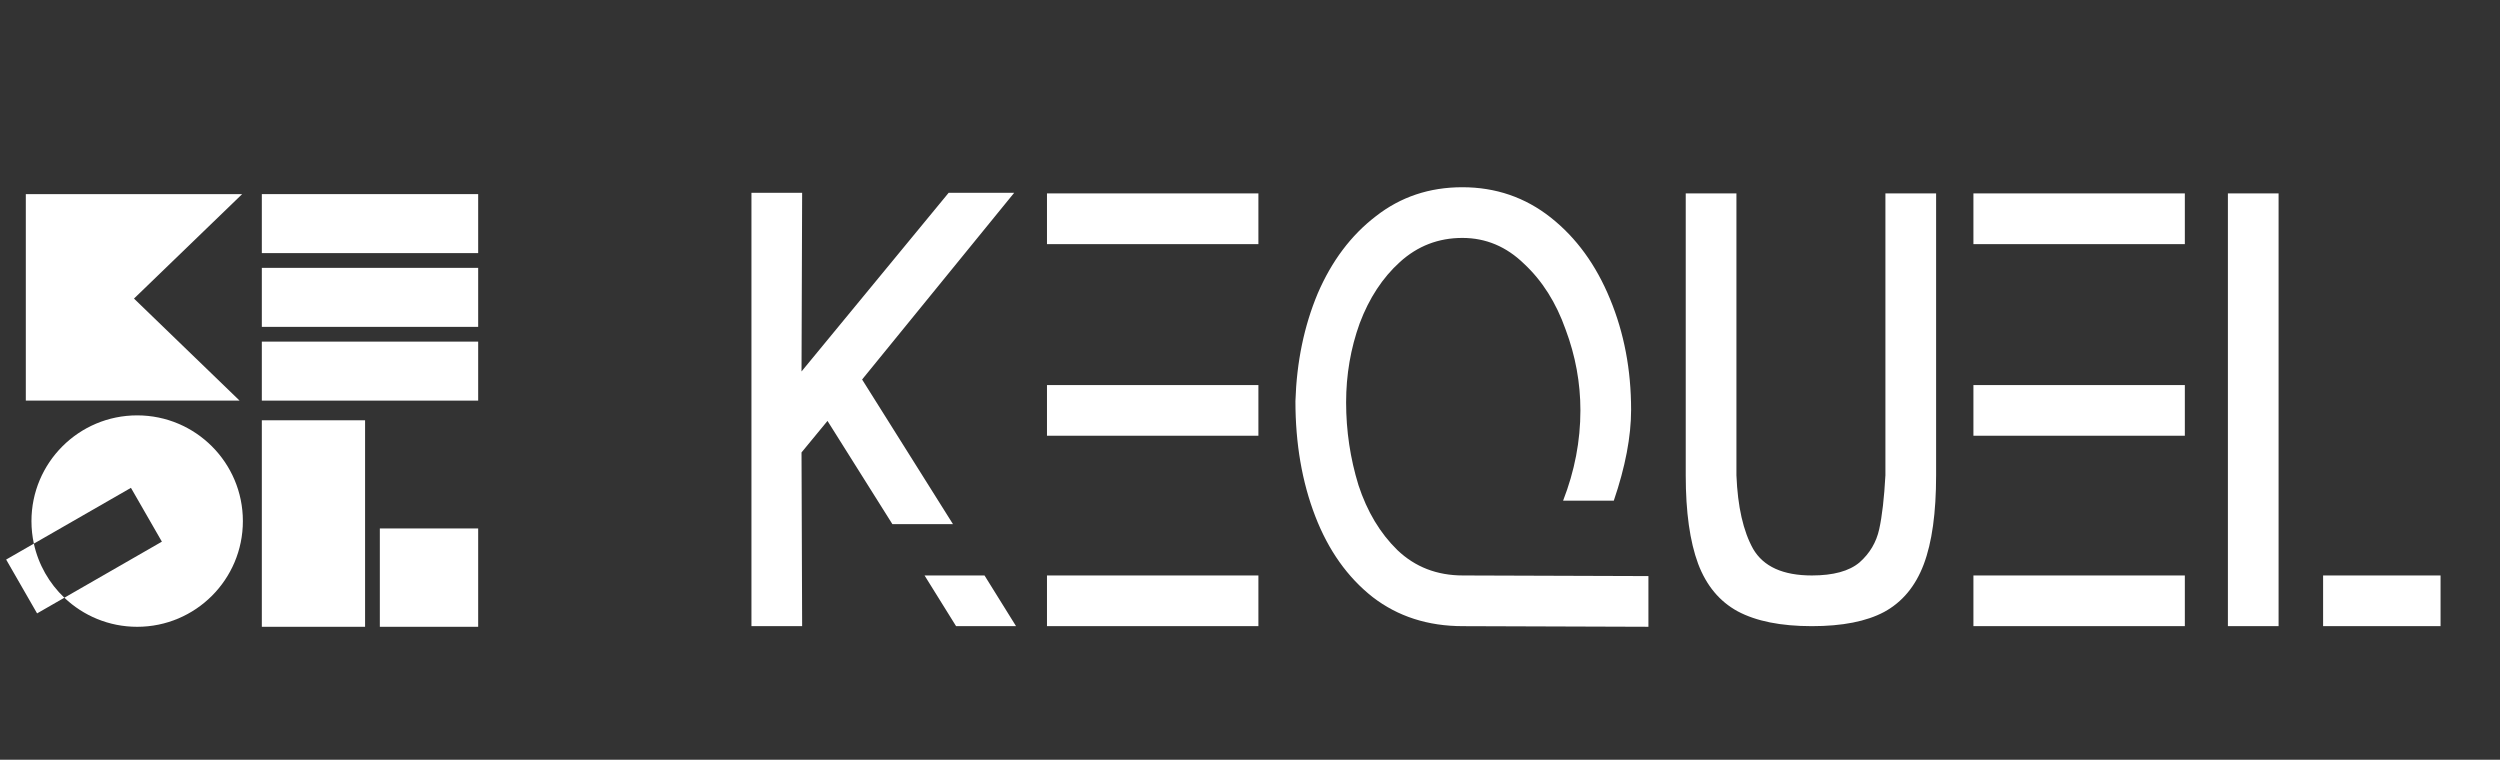 <svg width="283" height="86" viewBox="0 0 283 86" fill="none" xmlns="http://www.w3.org/2000/svg">
<rect x="0" y="0" width="283" height="86" fill="#333333" stroke="none"/>
<path d="M85.064 21.824H90.802L90.732 42.049L107.388 21.824H114.806L97.591 42.959L107.878 59.334H101.02L93.672 47.647L90.732 51.216L90.802 70.881H85.064V21.824ZM104.659 65.142H111.447L115.016 70.881H108.228L104.659 65.142ZM118.518 21.894H142.451V27.633H118.518V21.894ZM118.518 43.588H142.451V49.327H118.518V43.588ZM118.518 65.142H142.451V70.881H118.518V65.142ZM165.606 70.881C161.641 70.881 158.235 69.785 155.389 67.592C152.543 65.353 150.374 62.297 148.881 58.424C147.388 54.552 146.642 50.213 146.642 45.408C146.782 40.976 147.621 36.917 149.161 33.231C150.747 29.546 152.94 26.63 155.739 24.484C158.538 22.291 161.804 21.195 165.536 21.195C169.315 21.195 172.651 22.338 175.544 24.624C178.436 26.91 180.676 29.989 182.262 33.861C183.848 37.687 184.641 41.862 184.641 46.388C184.641 49.42 183.988 52.849 182.682 56.675H176.943C178.25 53.316 178.903 49.91 178.903 46.458C178.903 43.332 178.343 40.276 177.223 37.29C176.15 34.258 174.587 31.785 172.534 29.872C170.528 27.913 168.196 26.933 165.536 26.933C162.83 26.933 160.474 27.843 158.468 29.662C156.509 31.435 154.993 33.745 153.92 36.59C152.893 39.436 152.38 42.422 152.38 45.548C152.38 48.767 152.847 51.893 153.78 54.925C154.759 57.911 156.229 60.361 158.188 62.273C160.195 64.186 162.667 65.142 165.606 65.142L186.601 65.213V70.951L165.606 70.881ZM205.101 70.881C201.602 70.881 198.803 70.321 196.704 69.201C194.651 68.082 193.158 66.285 192.225 63.813C191.292 61.294 190.825 57.958 190.825 53.806V21.894H196.564V53.806C196.704 57.351 197.333 60.127 198.453 62.133C199.619 64.139 201.835 65.142 205.101 65.142C207.527 65.142 209.323 64.653 210.49 63.673C211.656 62.647 212.403 61.387 212.729 59.894C213.056 58.401 213.289 56.372 213.429 53.806V21.894H219.167V53.806C219.167 58.051 218.701 61.41 217.768 63.883C216.835 66.356 215.342 68.152 213.289 69.271C211.283 70.344 208.554 70.881 205.101 70.881ZM223.391 21.894H247.324V27.633H223.391V21.894ZM223.391 43.588H247.324V49.327H223.391V43.588ZM223.391 65.142H247.324V70.881H223.391V65.142ZM252.198 21.894H257.936V70.881H252.198V21.894ZM262.975 65.142H276.271V70.881H262.975V65.142Z" fill="white"/>
<path fill-rule="evenodd" clip-rule="evenodd" d="M3.833 61.539C3.655 60.717 3.561 59.863 3.561 58.987C3.561 52.378 8.918 47.02 15.527 47.02C22.137 47.02 27.494 52.378 27.494 58.987C27.494 65.596 22.137 70.954 15.527 70.954C12.333 70.954 9.431 69.702 7.284 67.662L18.325 61.316L14.823 55.223L3.833 61.539ZM3.833 61.539L0.696 63.342L4.198 69.436L7.284 67.662C5.579 66.041 4.351 63.922 3.833 61.539Z" fill="white"/>
<path d="M2.922 45.35V21.973H27.412L15.167 33.799L27.121 45.35H2.922Z" fill="white"/>
<rect x="29.639" y="21.973" width="24.49" height="6.679" fill="white"/>
<rect x="29.639" y="38.671" width="24.49" height="6.679" fill="white"/>
<rect x="29.639" y="30.322" width="24.49" height="6.679" fill="white"/>
<rect x="29.639" y="70.953" width="23.377" height="11.688" transform="rotate(-90 29.639 70.953)" fill="white"/>
<rect x="42.997" y="70.953" width="11.132" height="11.132" transform="rotate(-90 42.997 70.953)" fill="white"/>
</svg>

